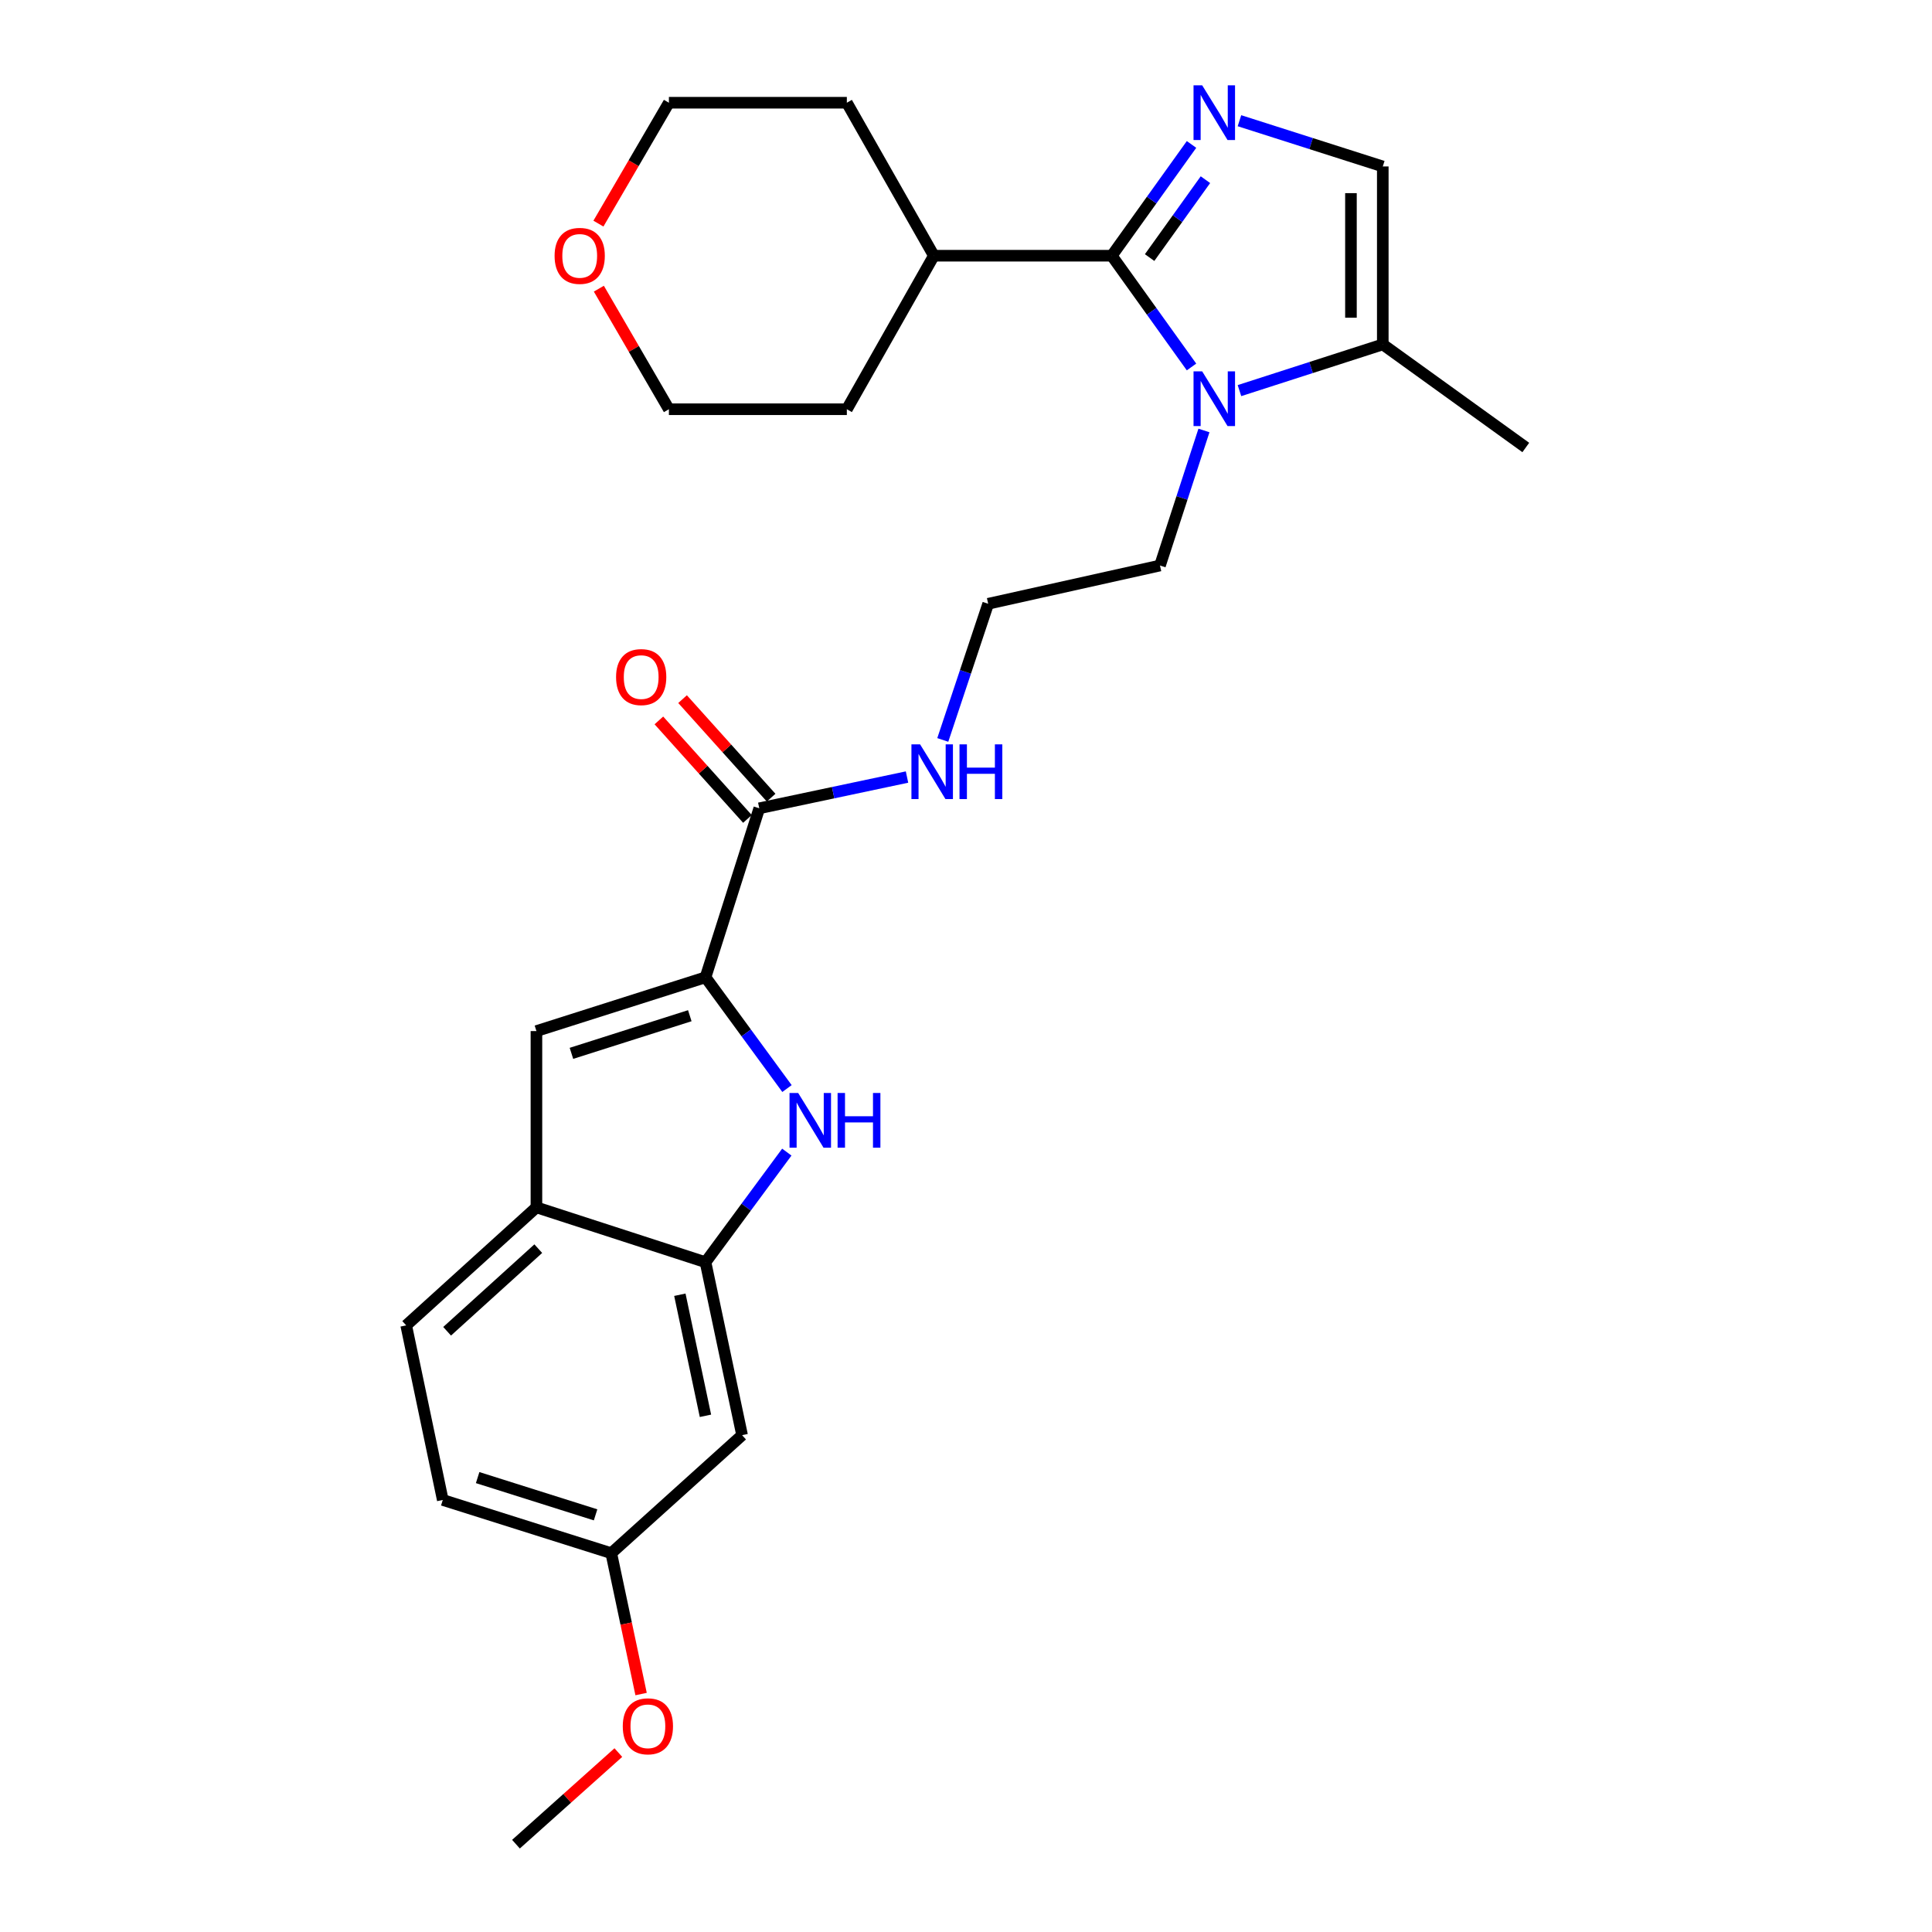 <?xml version='1.0' encoding='iso-8859-1'?>
<svg version='1.1' baseProfile='full'
              xmlns='http://www.w3.org/2000/svg'
                      xmlns:rdkit='http://www.rdkit.org/xml'
                      xmlns:xlink='http://www.w3.org/1999/xlink'
                  xml:space='preserve'
width='1000px' height='1000px' viewBox='0 0 1000 1000'>
<!-- END OF HEADER -->
<rect style='opacity:1.0;fill:#FFFFFF;stroke:none' width='1000' height='1000' x='0' y='0'> </rect>
<path class='bond-0' d='M 575.452,132.358 L 596.091,103.561' style='fill:none;fill-rule:evenodd;stroke:#000000;stroke-width:6px;stroke-linecap:butt;stroke-linejoin:miter;stroke-opacity:1' />
<path class='bond-0' d='M 596.091,103.561 L 616.731,74.763' style='fill:none;fill-rule:evenodd;stroke:#0000FF;stroke-width:6px;stroke-linecap:butt;stroke-linejoin:miter;stroke-opacity:1' />
<path class='bond-0' d='M 595.037,133.318 L 609.485,113.16' style='fill:none;fill-rule:evenodd;stroke:#000000;stroke-width:6px;stroke-linecap:butt;stroke-linejoin:miter;stroke-opacity:1' />
<path class='bond-0' d='M 609.485,113.16 L 623.932,93.001' style='fill:none;fill-rule:evenodd;stroke:#0000FF;stroke-width:6px;stroke-linecap:butt;stroke-linejoin:miter;stroke-opacity:1' />
<path class='bond-1' d='M 575.452,132.358 L 596.091,161.152' style='fill:none;fill-rule:evenodd;stroke:#000000;stroke-width:6px;stroke-linecap:butt;stroke-linejoin:miter;stroke-opacity:1' />
<path class='bond-1' d='M 596.091,161.152 L 616.729,189.945' style='fill:none;fill-rule:evenodd;stroke:#0000FF;stroke-width:6px;stroke-linecap:butt;stroke-linejoin:miter;stroke-opacity:1' />
<path class='bond-11' d='M 575.452,132.358 L 483.366,132.358' style='fill:none;fill-rule:evenodd;stroke:#000000;stroke-width:6px;stroke-linecap:butt;stroke-linejoin:miter;stroke-opacity:1' />
<path class='bond-6' d='M 641.54,62.483 L 678.633,74.319' style='fill:none;fill-rule:evenodd;stroke:#0000FF;stroke-width:6px;stroke-linecap:butt;stroke-linejoin:miter;stroke-opacity:1' />
<path class='bond-6' d='M 678.633,74.319 L 715.727,86.156' style='fill:none;fill-rule:evenodd;stroke:#000000;stroke-width:6px;stroke-linecap:butt;stroke-linejoin:miter;stroke-opacity:1' />
<path class='bond-7' d='M 641.542,202.182 L 678.634,190.225' style='fill:none;fill-rule:evenodd;stroke:#0000FF;stroke-width:6px;stroke-linecap:butt;stroke-linejoin:miter;stroke-opacity:1' />
<path class='bond-7' d='M 678.634,190.225 L 715.727,178.268' style='fill:none;fill-rule:evenodd;stroke:#000000;stroke-width:6px;stroke-linecap:butt;stroke-linejoin:miter;stroke-opacity:1' />
<path class='bond-17' d='M 623.163,222.812 L 611.785,257.76' style='fill:none;fill-rule:evenodd;stroke:#0000FF;stroke-width:6px;stroke-linecap:butt;stroke-linejoin:miter;stroke-opacity:1' />
<path class='bond-17' d='M 611.785,257.76 L 600.407,292.709' style='fill:none;fill-rule:evenodd;stroke:#000000;stroke-width:6px;stroke-linecap:butt;stroke-linejoin:miter;stroke-opacity:1' />
<path class='bond-2' d='M 365.172,505.854 L 393.002,418.374' style='fill:none;fill-rule:evenodd;stroke:#000000;stroke-width:6px;stroke-linecap:butt;stroke-linejoin:miter;stroke-opacity:1' />
<path class='bond-3' d='M 365.172,505.854 L 386.258,534.644' style='fill:none;fill-rule:evenodd;stroke:#000000;stroke-width:6px;stroke-linecap:butt;stroke-linejoin:miter;stroke-opacity:1' />
<path class='bond-3' d='M 386.258,534.644 L 407.343,563.433' style='fill:none;fill-rule:evenodd;stroke:#0000FF;stroke-width:6px;stroke-linecap:butt;stroke-linejoin:miter;stroke-opacity:1' />
<path class='bond-4' d='M 365.172,505.854 L 277.655,533.684' style='fill:none;fill-rule:evenodd;stroke:#000000;stroke-width:6px;stroke-linecap:butt;stroke-linejoin:miter;stroke-opacity:1' />
<path class='bond-4' d='M 357.038,525.732 L 295.776,545.213' style='fill:none;fill-rule:evenodd;stroke:#000000;stroke-width:6px;stroke-linecap:butt;stroke-linejoin:miter;stroke-opacity:1' />
<path class='bond-5' d='M 407.253,596.329 L 386.213,624.822' style='fill:none;fill-rule:evenodd;stroke:#0000FF;stroke-width:6px;stroke-linecap:butt;stroke-linejoin:miter;stroke-opacity:1' />
<path class='bond-5' d='M 386.213,624.822 L 365.172,653.316' style='fill:none;fill-rule:evenodd;stroke:#000000;stroke-width:6px;stroke-linecap:butt;stroke-linejoin:miter;stroke-opacity:1' />
<path class='bond-9' d='M 277.655,533.684 L 277.655,624.927' style='fill:none;fill-rule:evenodd;stroke:#000000;stroke-width:6px;stroke-linecap:butt;stroke-linejoin:miter;stroke-opacity:1' />
<path class='bond-10' d='M 365.172,653.316 L 384.104,742.838' style='fill:none;fill-rule:evenodd;stroke:#000000;stroke-width:6px;stroke-linecap:butt;stroke-linejoin:miter;stroke-opacity:1' />
<path class='bond-10' d='M 351.89,670.153 L 365.142,732.819' style='fill:none;fill-rule:evenodd;stroke:#000000;stroke-width:6px;stroke-linecap:butt;stroke-linejoin:miter;stroke-opacity:1' />
<path class='bond-29' d='M 365.172,653.316 L 277.655,624.927' style='fill:none;fill-rule:evenodd;stroke:#000000;stroke-width:6px;stroke-linecap:butt;stroke-linejoin:miter;stroke-opacity:1' />
<path class='bond-27' d='M 715.727,86.156 L 715.727,178.268' style='fill:none;fill-rule:evenodd;stroke:#000000;stroke-width:6px;stroke-linecap:butt;stroke-linejoin:miter;stroke-opacity:1' />
<path class='bond-27' d='M 699.248,99.972 L 699.248,164.452' style='fill:none;fill-rule:evenodd;stroke:#000000;stroke-width:6px;stroke-linecap:butt;stroke-linejoin:miter;stroke-opacity:1' />
<path class='bond-21' d='M 715.727,178.268 L 789.75,231.621' style='fill:none;fill-rule:evenodd;stroke:#000000;stroke-width:6px;stroke-linecap:butt;stroke-linejoin:miter;stroke-opacity:1' />
<path class='bond-8' d='M 393.002,418.374 L 431.236,410.286' style='fill:none;fill-rule:evenodd;stroke:#000000;stroke-width:6px;stroke-linecap:butt;stroke-linejoin:miter;stroke-opacity:1' />
<path class='bond-8' d='M 431.236,410.286 L 469.47,402.198' style='fill:none;fill-rule:evenodd;stroke:#0000FF;stroke-width:6px;stroke-linecap:butt;stroke-linejoin:miter;stroke-opacity:1' />
<path class='bond-12' d='M 399.129,412.866 L 376.21,387.368' style='fill:none;fill-rule:evenodd;stroke:#000000;stroke-width:6px;stroke-linecap:butt;stroke-linejoin:miter;stroke-opacity:1' />
<path class='bond-12' d='M 376.21,387.368 L 353.29,361.871' style='fill:none;fill-rule:evenodd;stroke:#FF0000;stroke-width:6px;stroke-linecap:butt;stroke-linejoin:miter;stroke-opacity:1' />
<path class='bond-12' d='M 386.874,423.881 L 363.955,398.384' style='fill:none;fill-rule:evenodd;stroke:#000000;stroke-width:6px;stroke-linecap:butt;stroke-linejoin:miter;stroke-opacity:1' />
<path class='bond-12' d='M 363.955,398.384 L 341.035,372.887' style='fill:none;fill-rule:evenodd;stroke:#FF0000;stroke-width:6px;stroke-linecap:butt;stroke-linejoin:miter;stroke-opacity:1' />
<path class='bond-13' d='M 277.655,624.927 L 210.25,686.016' style='fill:none;fill-rule:evenodd;stroke:#000000;stroke-width:6px;stroke-linecap:butt;stroke-linejoin:miter;stroke-opacity:1' />
<path class='bond-13' d='M 278.61,646.3 L 231.426,689.062' style='fill:none;fill-rule:evenodd;stroke:#000000;stroke-width:6px;stroke-linecap:butt;stroke-linejoin:miter;stroke-opacity:1' />
<path class='bond-16' d='M 384.104,742.838 L 316.388,803.926' style='fill:none;fill-rule:evenodd;stroke:#000000;stroke-width:6px;stroke-linecap:butt;stroke-linejoin:miter;stroke-opacity:1' />
<path class='bond-24' d='M 483.366,132.358 L 438.326,211.82' style='fill:none;fill-rule:evenodd;stroke:#000000;stroke-width:6px;stroke-linecap:butt;stroke-linejoin:miter;stroke-opacity:1' />
<path class='bond-25' d='M 483.366,132.358 L 438.326,53.172' style='fill:none;fill-rule:evenodd;stroke:#000000;stroke-width:6px;stroke-linecap:butt;stroke-linejoin:miter;stroke-opacity:1' />
<path class='bond-18' d='M 210.25,686.016 L 229.181,776.38' style='fill:none;fill-rule:evenodd;stroke:#000000;stroke-width:6px;stroke-linecap:butt;stroke-linejoin:miter;stroke-opacity:1' />
<path class='bond-14' d='M 487.981,382.991 L 499.731,347.751' style='fill:none;fill-rule:evenodd;stroke:#0000FF;stroke-width:6px;stroke-linecap:butt;stroke-linejoin:miter;stroke-opacity:1' />
<path class='bond-14' d='M 499.731,347.751 L 511.48,312.511' style='fill:none;fill-rule:evenodd;stroke:#000000;stroke-width:6px;stroke-linecap:butt;stroke-linejoin:miter;stroke-opacity:1' />
<path class='bond-15' d='M 309.74,115.747 L 327.981,84.459' style='fill:none;fill-rule:evenodd;stroke:#FF0000;stroke-width:6px;stroke-linecap:butt;stroke-linejoin:miter;stroke-opacity:1' />
<path class='bond-15' d='M 327.981,84.459 L 346.222,53.172' style='fill:none;fill-rule:evenodd;stroke:#000000;stroke-width:6px;stroke-linecap:butt;stroke-linejoin:miter;stroke-opacity:1' />
<path class='bond-28' d='M 309.966,149.416 L 328.094,180.618' style='fill:none;fill-rule:evenodd;stroke:#FF0000;stroke-width:6px;stroke-linecap:butt;stroke-linejoin:miter;stroke-opacity:1' />
<path class='bond-28' d='M 328.094,180.618 L 346.222,211.82' style='fill:none;fill-rule:evenodd;stroke:#000000;stroke-width:6px;stroke-linecap:butt;stroke-linejoin:miter;stroke-opacity:1' />
<path class='bond-20' d='M 316.388,803.926 L 324.108,840.383' style='fill:none;fill-rule:evenodd;stroke:#000000;stroke-width:6px;stroke-linecap:butt;stroke-linejoin:miter;stroke-opacity:1' />
<path class='bond-20' d='M 324.108,840.383 L 331.829,876.84' style='fill:none;fill-rule:evenodd;stroke:#FF0000;stroke-width:6px;stroke-linecap:butt;stroke-linejoin:miter;stroke-opacity:1' />
<path class='bond-30' d='M 316.388,803.926 L 229.181,776.38' style='fill:none;fill-rule:evenodd;stroke:#000000;stroke-width:6px;stroke-linecap:butt;stroke-linejoin:miter;stroke-opacity:1' />
<path class='bond-30' d='M 308.27,784.081 L 247.226,764.799' style='fill:none;fill-rule:evenodd;stroke:#000000;stroke-width:6px;stroke-linecap:butt;stroke-linejoin:miter;stroke-opacity:1' />
<path class='bond-19' d='M 600.407,292.709 L 511.48,312.511' style='fill:none;fill-rule:evenodd;stroke:#000000;stroke-width:6px;stroke-linecap:butt;stroke-linejoin:miter;stroke-opacity:1' />
<path class='bond-26' d='M 320.056,907.13 L 293.559,930.838' style='fill:none;fill-rule:evenodd;stroke:#FF0000;stroke-width:6px;stroke-linecap:butt;stroke-linejoin:miter;stroke-opacity:1' />
<path class='bond-26' d='M 293.559,930.838 L 267.063,954.545' style='fill:none;fill-rule:evenodd;stroke:#000000;stroke-width:6px;stroke-linecap:butt;stroke-linejoin:miter;stroke-opacity:1' />
<path class='bond-22' d='M 346.222,211.82 L 438.326,211.82' style='fill:none;fill-rule:evenodd;stroke:#000000;stroke-width:6px;stroke-linecap:butt;stroke-linejoin:miter;stroke-opacity:1' />
<path class='bond-23' d='M 346.222,53.172 L 438.326,53.172' style='fill:none;fill-rule:evenodd;stroke:#000000;stroke-width:6px;stroke-linecap:butt;stroke-linejoin:miter;stroke-opacity:1' />
<path  class='atom-1' d='M 622.251 44.166
L 631.531 59.166
Q 632.451 60.646, 633.931 63.326
Q 635.411 66.006, 635.491 66.166
L 635.491 44.166
L 639.251 44.166
L 639.251 72.486
L 635.371 72.486
L 625.411 56.086
Q 624.251 54.166, 623.011 51.966
Q 621.811 49.766, 621.451 49.086
L 621.451 72.486
L 617.771 72.486
L 617.771 44.166
L 622.251 44.166
' fill='#0000FF'/>
<path  class='atom-2' d='M 622.251 192.222
L 631.531 207.222
Q 632.451 208.702, 633.931 211.382
Q 635.411 214.062, 635.491 214.222
L 635.491 192.222
L 639.251 192.222
L 639.251 220.542
L 635.371 220.542
L 625.411 204.142
Q 624.251 202.222, 623.011 200.022
Q 621.811 197.822, 621.451 197.142
L 621.451 220.542
L 617.771 220.542
L 617.771 192.222
L 622.251 192.222
' fill='#0000FF'/>
<path  class='atom-4' d='M 413.134 565.727
L 422.414 580.727
Q 423.334 582.207, 424.814 584.887
Q 426.294 587.567, 426.374 587.727
L 426.374 565.727
L 430.134 565.727
L 430.134 594.047
L 426.254 594.047
L 416.294 577.647
Q 415.134 575.727, 413.894 573.527
Q 412.694 571.327, 412.334 570.647
L 412.334 594.047
L 408.654 594.047
L 408.654 565.727
L 413.134 565.727
' fill='#0000FF'/>
<path  class='atom-4' d='M 433.534 565.727
L 437.374 565.727
L 437.374 577.767
L 451.854 577.767
L 451.854 565.727
L 455.694 565.727
L 455.694 594.047
L 451.854 594.047
L 451.854 580.967
L 437.374 580.967
L 437.374 594.047
L 433.534 594.047
L 433.534 565.727
' fill='#0000FF'/>
<path  class='atom-13' d='M 318.877 350.454
Q 318.877 343.654, 322.237 339.854
Q 325.597 336.054, 331.877 336.054
Q 338.157 336.054, 341.517 339.854
Q 344.877 343.654, 344.877 350.454
Q 344.877 357.334, 341.477 361.254
Q 338.077 365.134, 331.877 365.134
Q 325.637 365.134, 322.237 361.254
Q 318.877 357.374, 318.877 350.454
M 331.877 361.934
Q 336.197 361.934, 338.517 359.054
Q 340.877 356.134, 340.877 350.454
Q 340.877 344.894, 338.517 342.094
Q 336.197 339.254, 331.877 339.254
Q 327.557 339.254, 325.197 342.054
Q 322.877 344.854, 322.877 350.454
Q 322.877 356.174, 325.197 359.054
Q 327.557 361.934, 331.877 361.934
' fill='#FF0000'/>
<path  class='atom-15' d='M 476.237 385.282
L 485.517 400.282
Q 486.437 401.762, 487.917 404.442
Q 489.397 407.122, 489.477 407.282
L 489.477 385.282
L 493.237 385.282
L 493.237 413.602
L 489.357 413.602
L 479.397 397.202
Q 478.237 395.282, 476.997 393.082
Q 475.797 390.882, 475.437 390.202
L 475.437 413.602
L 471.757 413.602
L 471.757 385.282
L 476.237 385.282
' fill='#0000FF'/>
<path  class='atom-15' d='M 496.637 385.282
L 500.477 385.282
L 500.477 397.322
L 514.957 397.322
L 514.957 385.282
L 518.797 385.282
L 518.797 413.602
L 514.957 413.602
L 514.957 400.522
L 500.477 400.522
L 500.477 413.602
L 496.637 413.602
L 496.637 385.282
' fill='#0000FF'/>
<path  class='atom-16' d='M 287.056 132.438
Q 287.056 125.638, 290.416 121.838
Q 293.776 118.038, 300.056 118.038
Q 306.336 118.038, 309.696 121.838
Q 313.056 125.638, 313.056 132.438
Q 313.056 139.318, 309.656 143.238
Q 306.256 147.118, 300.056 147.118
Q 293.816 147.118, 290.416 143.238
Q 287.056 139.358, 287.056 132.438
M 300.056 143.918
Q 304.376 143.918, 306.696 141.038
Q 309.056 138.118, 309.056 132.438
Q 309.056 126.878, 306.696 124.078
Q 304.376 121.238, 300.056 121.238
Q 295.736 121.238, 293.376 124.038
Q 291.056 126.838, 291.056 132.438
Q 291.056 138.158, 293.376 141.038
Q 295.736 143.918, 300.056 143.918
' fill='#FF0000'/>
<path  class='atom-21' d='M 322.347 893.528
Q 322.347 886.728, 325.707 882.928
Q 329.067 879.128, 335.347 879.128
Q 341.627 879.128, 344.987 882.928
Q 348.347 886.728, 348.347 893.528
Q 348.347 900.408, 344.947 904.328
Q 341.547 908.208, 335.347 908.208
Q 329.107 908.208, 325.707 904.328
Q 322.347 900.448, 322.347 893.528
M 335.347 905.008
Q 339.667 905.008, 341.987 902.128
Q 344.347 899.208, 344.347 893.528
Q 344.347 887.968, 341.987 885.168
Q 339.667 882.328, 335.347 882.328
Q 331.027 882.328, 328.667 885.128
Q 326.347 887.928, 326.347 893.528
Q 326.347 899.248, 328.667 902.128
Q 331.027 905.008, 335.347 905.008
' fill='#FF0000'/>
</svg>
